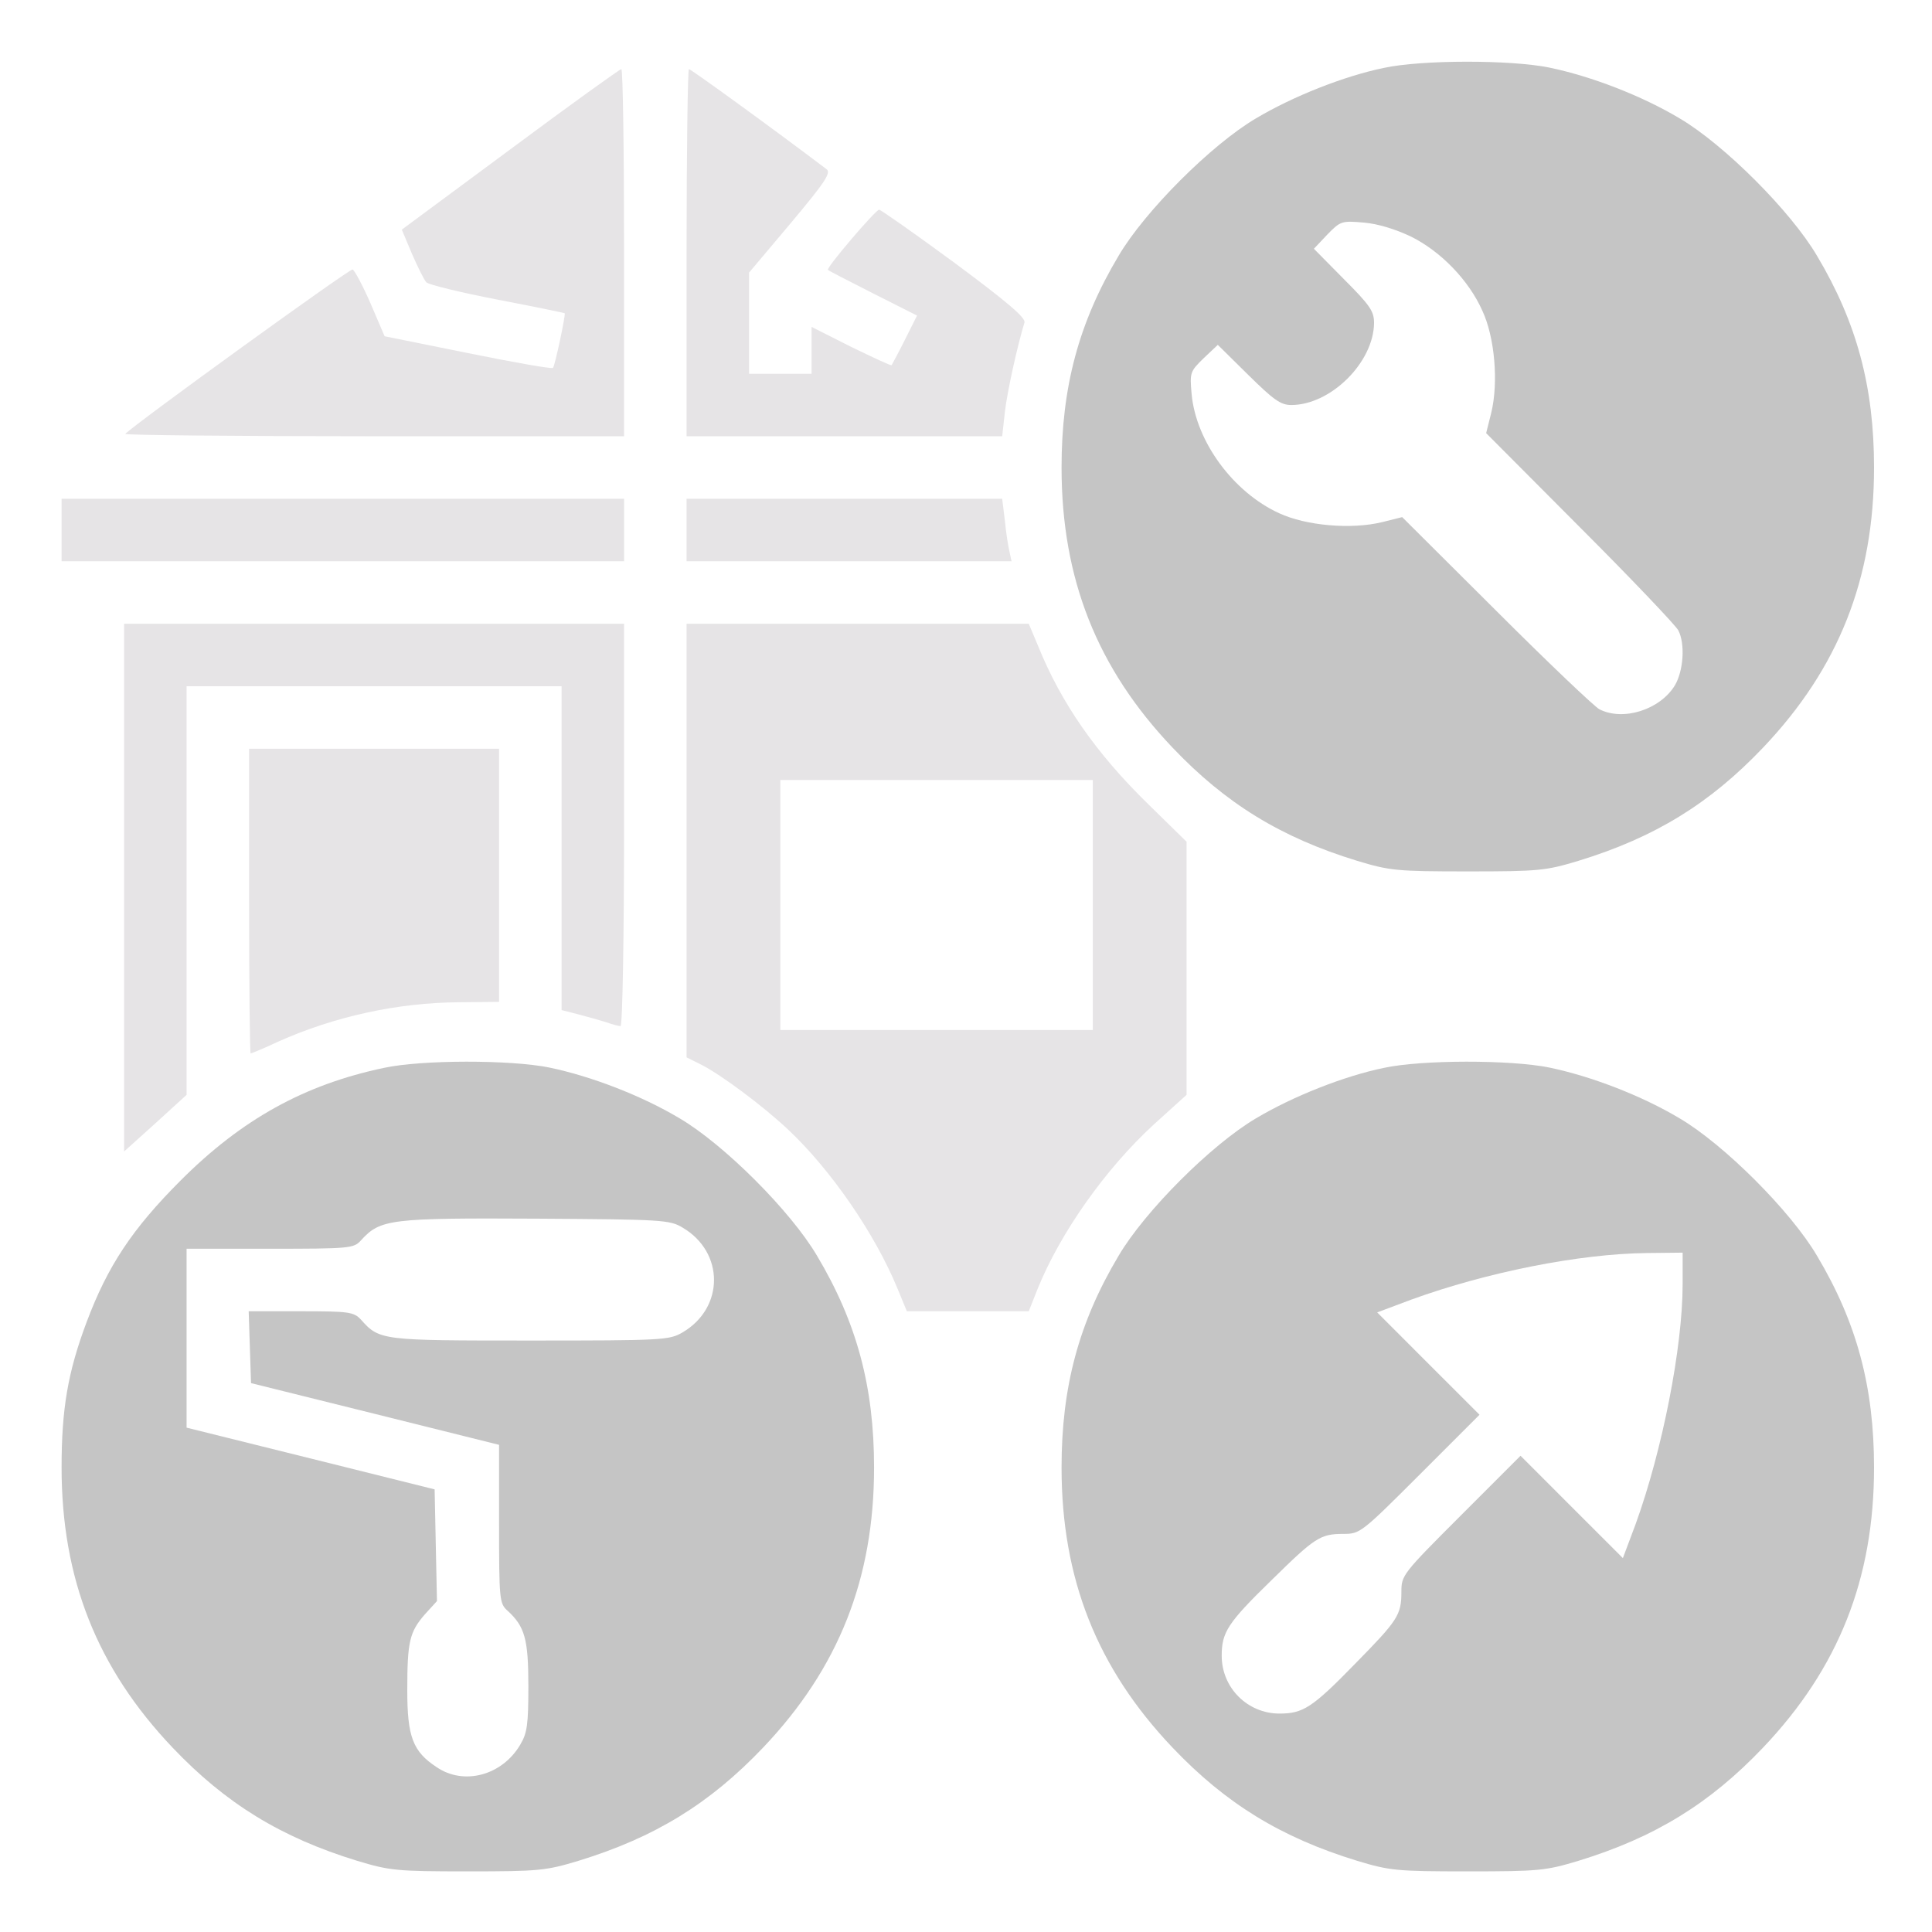 <?xml version="1.0" encoding="UTF-8"?>
<svg xmlns="http://www.w3.org/2000/svg" width="200" height="200" viewBox="0 0 200 200" fill="none">
  <path d="M143.252 7.03C139.128 7.879 133.83 9.982 130.029 12.247C125.42 14.956 118.505 21.87 115.796 26.48C111.671 33.395 109.892 40.067 109.892 48.397C109.892 59.921 113.572 69.181 121.376 77.39C126.875 83.172 132.577 86.69 140.502 89.116C143.859 90.127 144.546 90.208 151.946 90.208C159.346 90.208 160.033 90.127 163.389 89.116C171.315 86.69 177.017 83.172 182.516 77.39C190.32 69.181 194 59.921 194 48.397C194 40.067 192.221 33.395 188.096 26.48C185.387 21.87 178.472 14.956 173.863 12.247C169.94 9.901 164.683 7.879 160.357 6.99C156.354 6.181 147.174 6.181 143.252 7.03ZM146.083 24.499C149.156 26.035 152.027 28.987 153.442 32.141C154.736 34.891 155.14 39.582 154.372 42.736L153.846 44.838L163.592 54.624C168.929 59.962 173.499 64.773 173.741 65.259C174.469 66.674 174.267 69.464 173.377 70.96C171.841 73.467 168.04 74.68 165.573 73.427C165.088 73.184 160.276 68.615 154.938 63.277L145.153 53.532L143.05 54.058C139.855 54.826 135.205 54.422 132.415 53.128C127.644 50.944 123.802 45.688 123.357 40.795C123.155 38.571 123.196 38.449 124.611 37.075L126.067 35.7L129.221 38.813C131.849 41.401 132.577 41.927 133.669 41.927C137.753 41.927 142.201 37.519 142.241 33.435C142.241 32.222 141.837 31.616 139.128 28.906L136.014 25.752L137.389 24.297C138.764 22.881 138.885 22.841 141.19 23.043C142.646 23.164 144.465 23.73 146.083 24.499Z" fill="#C5C5C5"></path>
  <path d="M52.796 15.482L41.595 23.771L42.646 26.278C43.253 27.653 43.9 28.987 44.142 29.23C44.385 29.473 47.701 30.281 51.461 31.009C55.262 31.737 58.376 32.384 58.457 32.424C58.578 32.546 57.446 37.883 57.244 38.086C57.122 38.207 53.2 37.519 48.428 36.549L39.816 34.81L38.36 31.413C37.551 29.553 36.702 27.976 36.5 27.895C36.176 27.815 14.138 43.747 12.966 44.919C12.845 45.041 24.369 45.162 38.643 45.162H64.603V26.157C64.603 15.684 64.482 7.152 64.32 7.152C64.118 7.192 58.942 10.912 52.796 15.482Z" fill="#E6E4E6"></path>
  <path d="M71.073 26.157V45.162H87.41H103.746L104.029 42.614C104.272 40.512 105.323 35.781 106.051 33.395C106.212 32.91 104.312 31.292 98.813 27.208C94.688 24.175 91.17 21.709 91.008 21.709C90.644 21.709 85.469 27.774 85.711 27.936C85.752 28.017 87.895 29.109 90.361 30.362L94.931 32.667L93.677 35.174C92.99 36.549 92.343 37.722 92.302 37.802C92.222 37.883 90.361 36.994 88.097 35.902L84.013 33.84V36.266V38.692H80.778H77.543V33.476V28.219L81.87 23.084C85.428 18.838 86.075 17.867 85.549 17.503C80.05 13.338 71.518 7.152 71.316 7.152C71.195 7.152 71.073 15.684 71.073 26.157Z" fill="#E6E4E6"></path>
  <path d="M6.375 54.867V58.102H35.489H64.603V54.867V51.632H35.489H6.375V54.867Z" fill="#E6E4E6"></path>
  <path d="M71.073 54.867V58.102H87.895H104.716L104.514 57.172C104.393 56.686 104.15 55.231 104.029 53.937L103.746 51.632H87.41H71.073V54.867Z" fill="#E6E4E6"></path>
  <path d="M12.845 91.907V119.201L16.08 116.29L19.315 113.338V92.19V71.041H38.724H58.133V87.823V104.563L59.872 105.008C60.802 105.251 62.096 105.615 62.743 105.817C63.39 106.059 64.078 106.221 64.239 106.221C64.442 106.221 64.603 96.84 64.603 85.396V64.572H38.724H12.845V91.907Z" fill="#E6E4E6"></path>
  <path d="M71.073 87.014V109.456L72.61 110.224C74.672 111.275 78.958 114.47 81.546 116.896C86.035 121.102 90.604 127.774 92.909 133.394L93.879 135.74H100.187H106.496L107.426 133.394C109.771 127.612 114.421 121.021 119.435 116.411L122.832 113.338V100.236V87.135L118.829 83.213C113.451 77.956 109.852 72.78 107.466 66.876L106.496 64.571H88.784H71.073V87.014ZM113.127 93.686V106.625H96.953H80.778V93.686V80.746H96.953H113.127V93.686Z" fill="#E6E4E6"></path>
  <path d="M25.785 93.281C25.785 101.934 25.866 109.051 25.946 109.051C26.027 109.051 27.321 108.526 28.777 107.838C34.64 105.21 41.191 103.795 47.499 103.754L51.664 103.714V90.612V77.511H38.724H25.785V93.281Z" fill="#E6E4E6"></path>
  <path d="M39.735 110.548C31.486 112.286 25.016 115.885 18.708 122.193C13.694 127.207 11.146 131.049 8.963 136.872C7.022 142.048 6.375 145.849 6.375 151.914C6.375 163.438 10.055 172.698 17.859 180.907C23.358 186.689 29.06 190.207 36.985 192.634C40.342 193.644 41.029 193.725 48.429 193.725C55.829 193.725 56.516 193.644 59.872 192.634C67.798 190.207 73.499 186.689 78.999 180.907C86.803 172.698 90.483 163.438 90.483 151.914C90.483 143.584 88.704 136.912 84.579 129.998C81.87 125.388 74.955 118.473 70.345 115.764C66.423 113.419 61.166 111.397 56.84 110.507C52.836 109.698 43.657 109.698 39.735 110.548ZM70.669 127.086C74.996 129.634 74.996 135.376 70.669 137.923C69.294 138.732 68.647 138.772 54.899 138.772C39.452 138.772 39.29 138.772 37.349 136.589C36.621 135.82 36.136 135.74 31.163 135.74H25.744L25.865 139.46L25.987 143.18L38.845 146.374L51.664 149.569V157.777C51.664 165.541 51.704 165.986 52.513 166.714C54.333 168.372 54.697 169.666 54.697 174.558C54.697 178.521 54.575 179.411 53.847 180.624C51.987 183.778 48.025 184.87 45.194 182.929C42.727 181.311 42.161 179.775 42.161 174.963C42.161 169.908 42.404 168.938 43.981 167.118L45.234 165.743L45.113 159.961L44.992 154.179L32.173 150.984L19.315 147.79V138.53V129.27H27.928C36.177 129.27 36.621 129.229 37.349 128.421C39.371 126.197 40.301 126.075 55.707 126.156C68.566 126.237 69.335 126.277 70.669 127.086Z" fill="#C5C5C5"></path>
  <path d="M143.252 110.548C139.128 111.397 133.83 113.499 130.029 115.764C125.42 118.473 118.505 125.388 115.796 129.998C111.671 136.912 109.892 143.584 109.892 151.914C109.892 163.438 113.572 172.698 121.376 180.907C126.875 186.689 132.577 190.207 140.502 192.634C143.859 193.644 144.546 193.725 151.946 193.725C159.346 193.725 160.033 193.644 163.389 192.634C171.315 190.207 177.017 186.689 182.516 180.907C190.32 172.698 194 163.438 194 151.914C194 143.584 192.221 136.912 188.096 129.998C185.387 125.388 178.472 118.473 173.863 115.764C169.94 113.419 164.683 111.397 160.357 110.507C156.354 109.698 147.174 109.698 143.252 110.548ZM174.186 132.949C174.186 139.46 172.083 150.135 169.334 157.737L167.999 161.295L162.702 155.998L157.405 150.701L151.218 156.888C145.193 162.913 145.072 163.075 145.072 164.773C145.072 167.199 144.708 167.725 140.26 172.254C135.852 176.782 134.882 177.389 132.456 177.389C129.14 177.389 126.471 174.72 126.471 171.404C126.471 168.978 127.078 168.008 131.606 163.6C136.135 159.152 136.661 158.788 139.087 158.788C140.786 158.788 140.947 158.667 146.972 152.642L153.159 146.455L147.862 141.158L142.565 135.861L146.123 134.526C153.927 131.696 163.47 129.795 170.466 129.714L174.186 129.674V132.949Z" fill="#C5C5C5"></path>
</svg>
